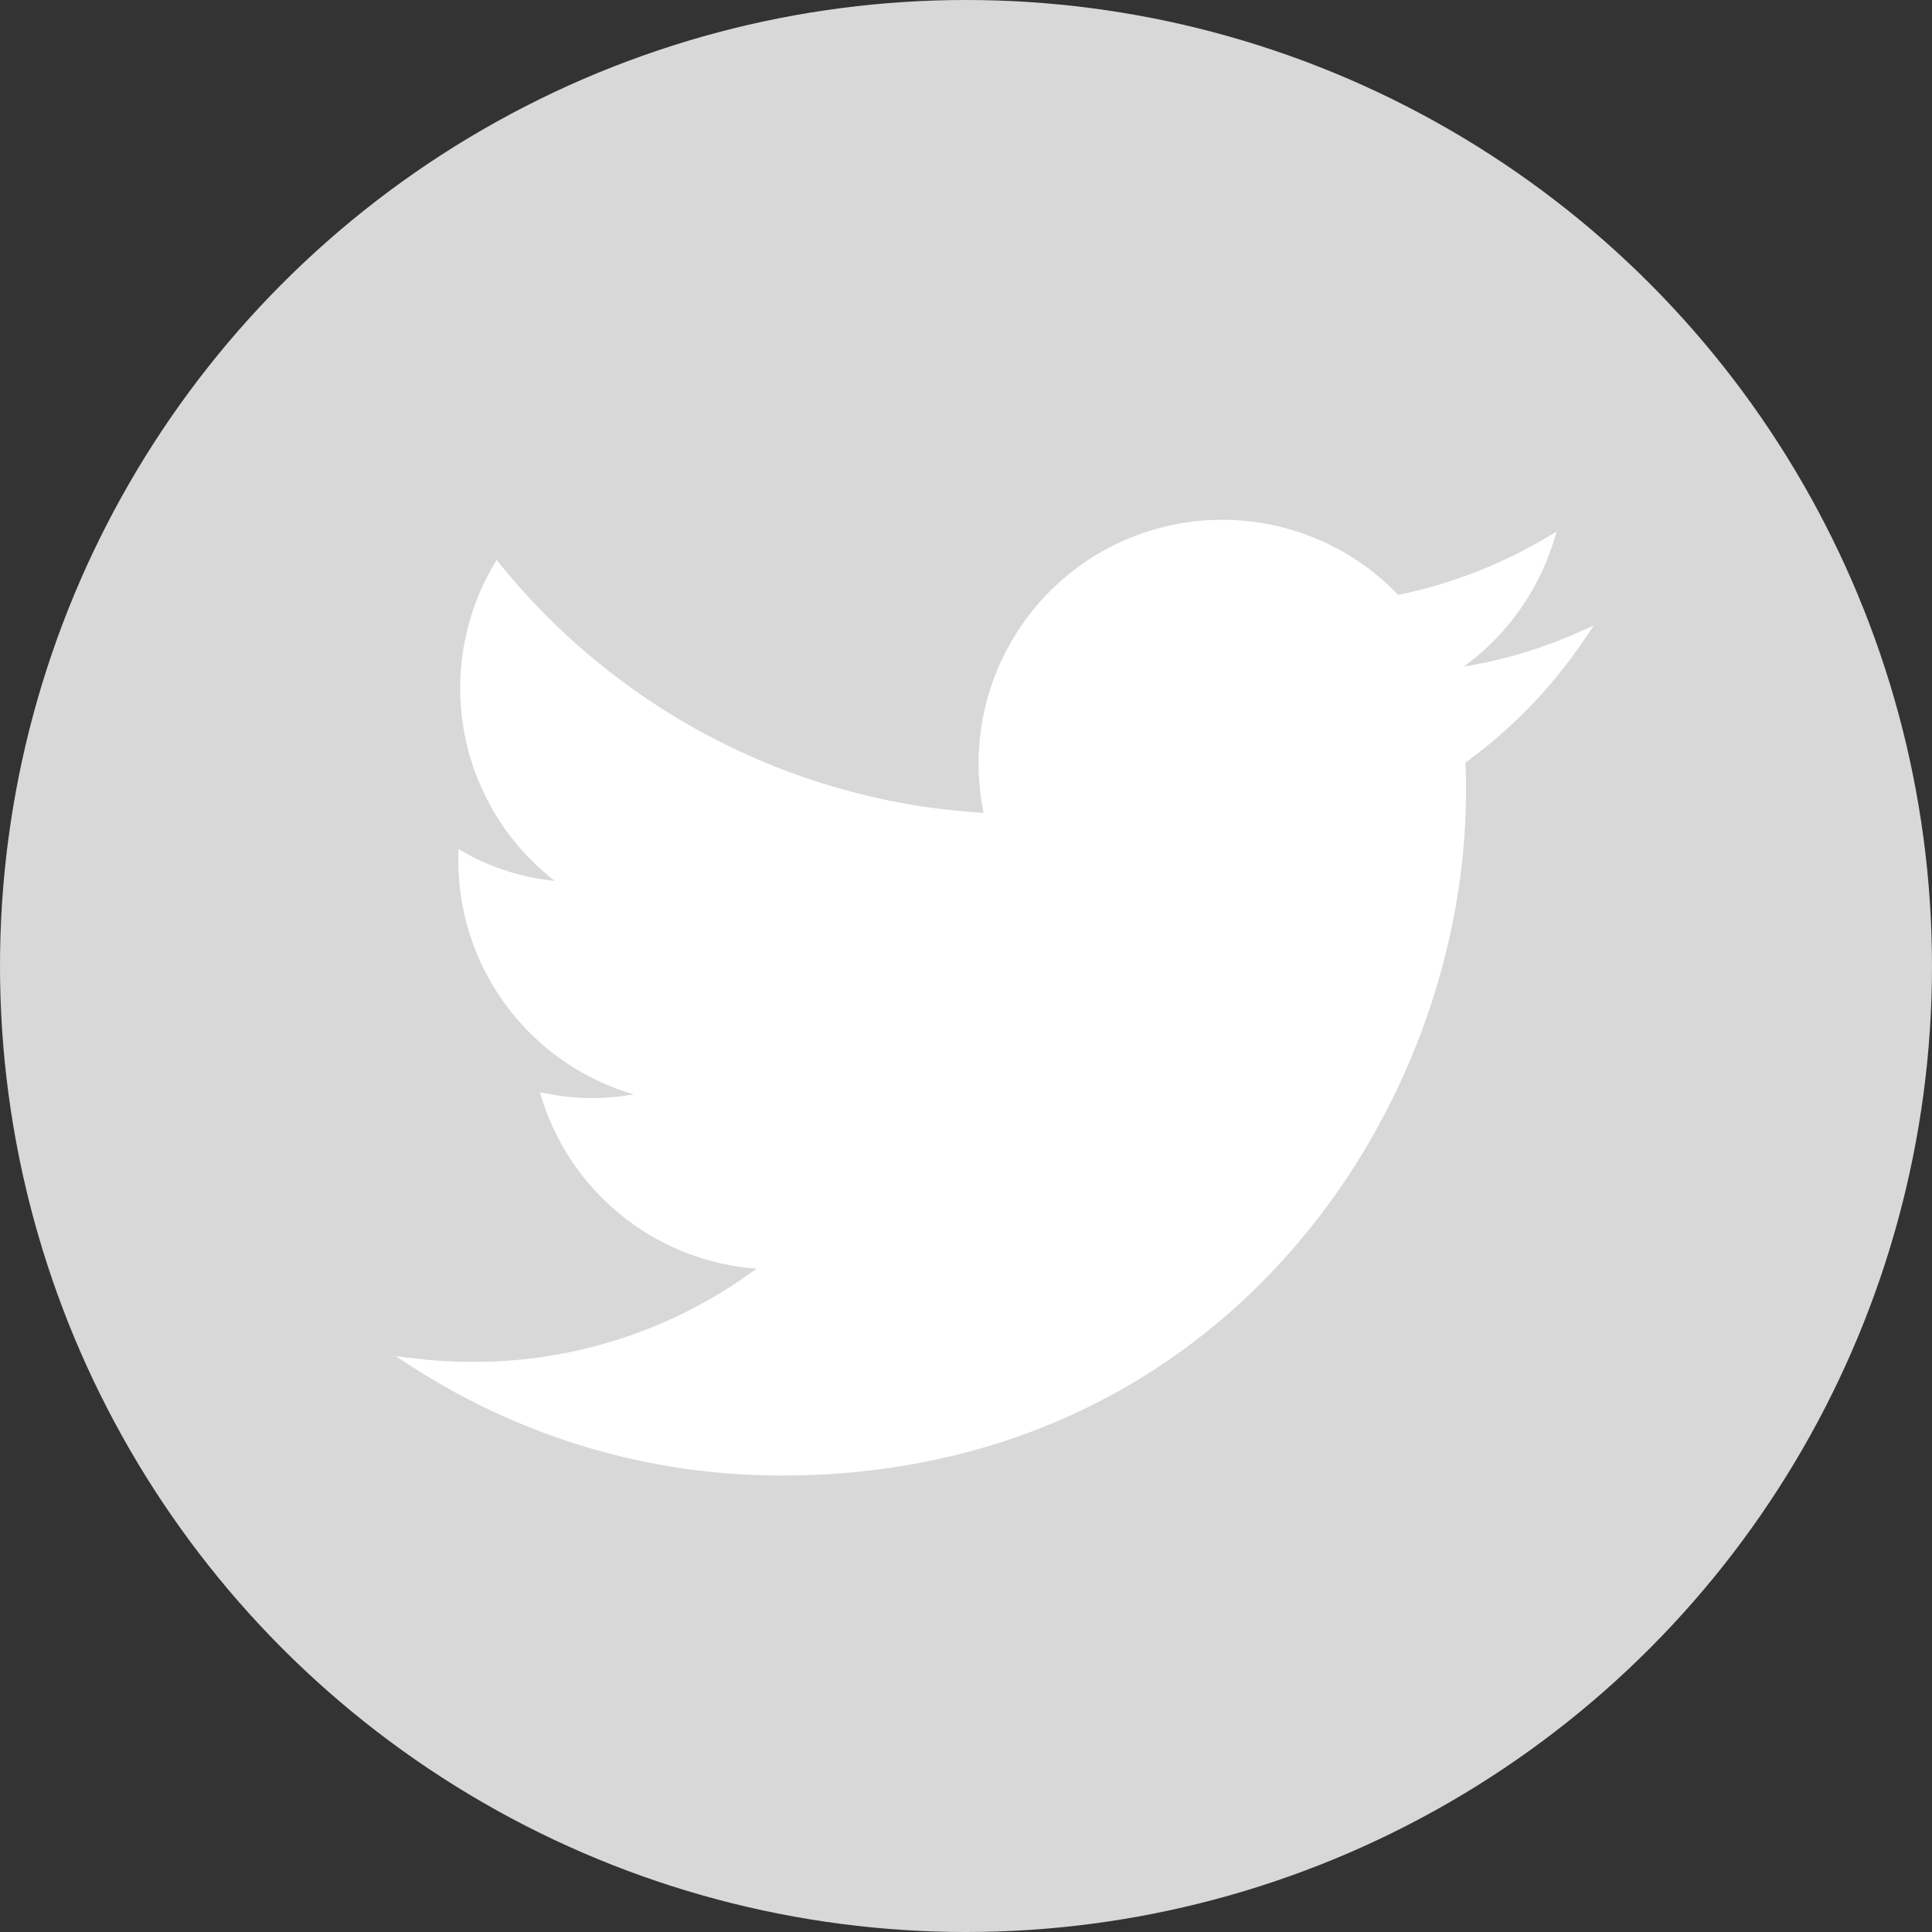 <svg id="Layer_1" data-name="Layer 1" xmlns="http://www.w3.org/2000/svg" viewBox="0 0 200.24 200.24"><rect x="0" y="0" width="200.24" height="200.24" fill="#333333" stroke="none"/><defs><style>.cls-1{fill:#D8D8D8;}.cls-2{fill:#fff;stroke:#fff;stroke-miterlimit:10;}</style></defs><g id="Layer_2" data-name="Layer 2"><g id="_ÎÓÈ_1" data-name=" ÎÓÈ 1"><circle class="cls-1" cx="100.12" cy="100.12" r="100.12"/><path class="cls-2" d="M160.47,56.19a50.47,50.47,0,0,1-9.36,4.3,48.26,48.26,0,0,1-6.37,1.71,24.75,24.75,0,0,0-42.81,16.92,25.71,25.71,0,0,0,.63,5.66A73.91,73.91,0,0,1,95,84,70.37,70.37,0,0,1,51.54,58.91a24.74,24.74,0,0,0,7.67,33A24.6,24.6,0,0,1,48,88.85v.32a24.76,24.76,0,0,0,19.85,24.27,24.8,24.8,0,0,1-6.52.87,24.2,24.2,0,0,1-4.65-.46,24.76,24.76,0,0,0,23.12,17.2A49.62,49.62,0,0,1,49,141.65a50.62,50.62,0,0,1-5.9-.34,70.24,70.24,0,0,0,27,10.28,71.2,71.2,0,0,0,10.91.84c45.53,0,70.43-37.72,70.43-70.43,0-1.07,0-2.14-.08-3.2A50.42,50.42,0,0,0,163.79,66a49.51,49.51,0,0,1-14.21,3.9A24.89,24.89,0,0,0,160.47,56.19Z"/></g></g></svg>